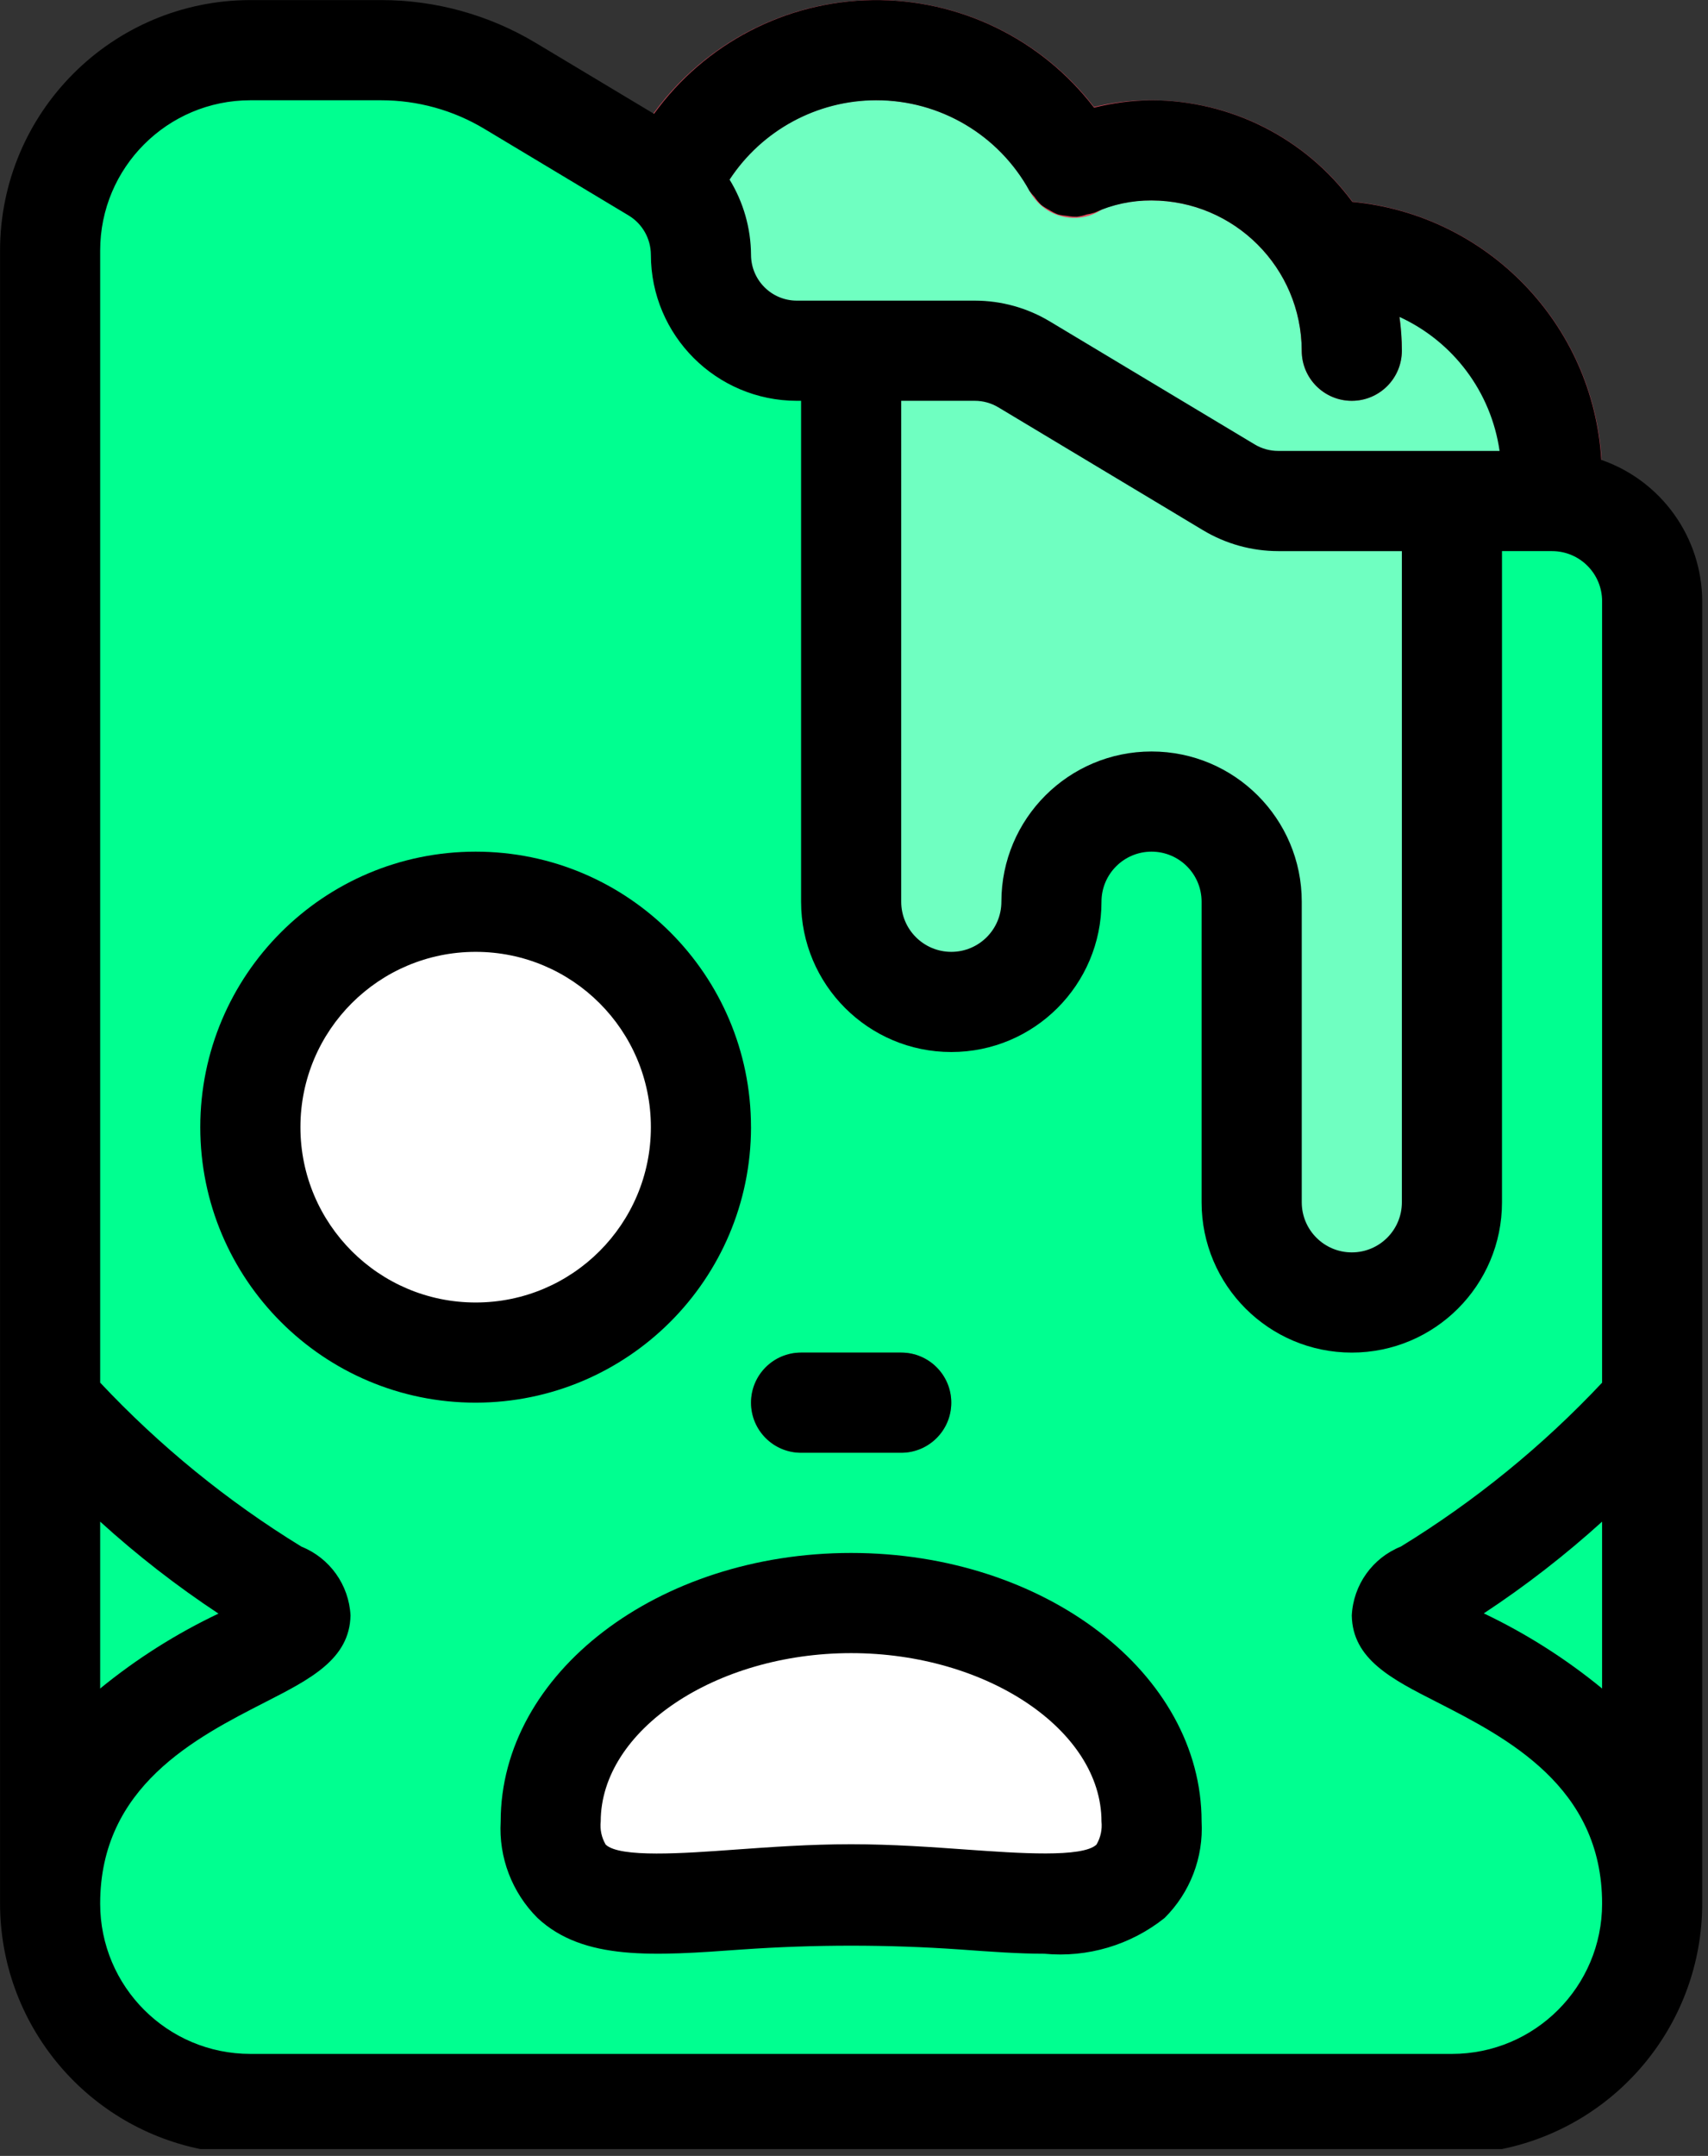 <svg xmlns="http://www.w3.org/2000/svg" width="65" height="82" viewBox="0 0 65 82">
    <rect x="0" y="0" width="65" height="82" fill="#333333" stroke="none"/>
    <g fill="none">
        <path fill="#FB7B76" d="M51.444 13.34c-.001-1.338-.356-2.653-1.029-3.81"/>
        <path fill="#6FFFC1" d="M59.065 18.104c0 .318-.019.636-.057.952H48.643c-.658.006-1.305-.172-1.867-.515l-7.811-4.687c-.563-.342-1.21-.52-1.867-.514h-6.764c-2.02 0-3.659-1.637-3.659-3.658.002-1.016-.427-1.985-1.18-2.667 1.316-2.984 4.212-4.961 7.47-5.102 3.259-.143 6.315 1.577 7.885 4.435.935-.422 1.948-.636 2.973-.63 2.722-.004 5.238 1.45 6.592 3.811h.076c2.275-.002 4.458.9 6.066 2.509 1.609 1.608 2.511 3.79 2.508 6.066z"/>
        <path fill="#DF4D60" d="M25.493 8.922c-.264-.001-.523-.058-.763-.166-.962-.426-1.395-1.551-.97-2.513C25.371 2.597 28.911.181 32.894.01c3.981-.172 7.716 1.93 9.635 5.424.345.598.339 1.336-.016 1.928-.354.593-1.001.947-1.692.926-.69-.02-1.315-.413-1.634-1.025-1.223-2.223-3.6-3.56-6.135-3.448-2.534.11-4.785 1.65-5.81 3.972-.305.692-.992 1.138-1.75 1.135z"/>
        <path fill="#DF4D60" d="M51.444 15.245c-1.052 0-1.905-.853-1.905-1.905-.009-3.153-2.562-5.708-5.716-5.716-.75-.007-1.493.149-2.178.456-.618.283-1.341.216-1.897-.178s-.858-1.055-.794-1.732c.063-.678.484-1.27 1.102-1.555 1.183-.536 2.468-.81 3.767-.801 5.257.01 9.517 4.27 9.526 9.526 0 1.052-.853 1.905-1.905 1.905z"/>
        <path fill="#DF4D60" d="M59.01 20.962c-.081 0-.163-.006-.244-.016-.501-.064-.956-.325-1.266-.725-.309-.4-.446-.906-.382-1.407.029-.236.043-.473.042-.71 0-3.684-2.985-6.669-6.669-6.669-1.06.003-1.926-.845-1.945-1.906-.008-.501.185-.984.536-1.343.351-.357.832-.56 1.333-.562 2.79-.013 5.47 1.085 7.45 3.051 1.981 1.965 3.098 4.638 3.105 7.429 0 .399-.023.798-.072 1.194-.122.95-.93 1.663-1.888 1.664z"/>
        <path fill="#00FF90" d="M62.875 22.866v49.538c0 4.209-3.412 7.62-7.62 7.62H9.527c-4.209 0-7.621-3.411-7.621-7.62V9.529c.01-4.204 3.417-7.61 7.621-7.62h4.992c1.723.006 3.414.473 4.896 1.352l5.488 3.297c.213.13.41.283.59.457.754.682 1.183 1.65 1.181 2.667 0 .97.386 1.9 1.072 2.587.686.686 1.616 1.07 2.587 1.07h6.764c.657-.004 1.304.173 1.867.515l7.811 4.687c.562.343 1.209.521 1.867.515h10.422c2.102.006 3.804 1.709 3.81 3.81z"/>
        <path fill="#4C8056" d="M34.296 55.256h-3.81c-1.052 0-1.905-.853-1.905-1.905s.853-1.905 1.905-1.905h3.81c1.053 0 1.906.853 1.906 1.905s-.853 1.905-1.906 1.905z"/>
        <path fill="#FFF" d="M26.675 42.872c0 4.735-3.838 8.574-8.573 8.574s-8.574-3.839-8.574-8.574c0-4.735 3.839-8.574 8.574-8.574 4.735 0 8.573 3.84 8.573 8.574zM43.823 69.279c0 4.588-5.118 2.768-11.432 2.768s-11.431 1.82-11.431-2.768 5.117-8.307 11.431-8.307c6.314 0 11.432 3.72 11.432 8.307z"/>
        <path fill="#6FFFC1" d="M55.254 19.056V45.73c0 2.104-1.706 3.81-3.81 3.81-2.105 0-3.81-1.706-3.81-3.81V34.298c0-2.105-1.707-3.81-3.811-3.81-2.105 0-3.81 1.705-3.81 3.81 0 2.104-1.707 3.81-3.811 3.81-2.105 0-3.81-1.706-3.81-3.81V13.34h4.706c.657-.005 1.304.172 1.867.514l7.811 4.687c.562.343 1.209.521 1.867.515h6.611z"/>
        <path fill="#000" d="M57.16 81.74c4.432-.912 7.615-4.812 7.62-9.336V22.866c-.01-2.424-1.549-4.578-3.84-5.374-.31-5.159-4.331-9.322-9.475-9.814-1.793-2.425-4.627-3.858-7.642-3.864-.738.005-1.472.1-2.188.28-2.006-2.62-5.133-4.136-8.433-4.09-3.299.047-6.382 1.65-8.314 4.326l-4.5-2.698C18.613.567 16.58.003 14.51.003H9.528C4.27.01.008 4.271.002 9.53v62.875c.005 4.524 3.188 8.424 7.62 9.335H57.16zm3.81-17.517c-1.38-1.131-2.89-2.09-4.502-2.858 1.588-1.046 3.093-2.213 4.502-3.489v6.347zM49.54 34.298c0-3.156-2.559-5.715-5.716-5.715s-5.715 2.559-5.715 5.715c0 1.053-.854 1.906-1.906 1.906s-1.906-.853-1.906-1.906V15.245h2.802c.314 0 .624.086.894.248l7.793 4.676c.864.518 1.852.792 2.858.793h4.706V45.73c0 1.052-.853 1.905-1.905 1.905s-1.905-.853-1.905-1.905V34.298zM33.344 3.814c2.43-.004 4.667 1.319 5.835 3.449.058.08.122.156.191.226.075.11.16.21.253.303.095.072.196.136.302.19.104.068.216.126.332.172.113.029.229.048.346.057.125.023.254.035.38.034.126-.017.25-.046.37-.087.102-.015.202-.039.3-.07.681-.31 1.421-.467 2.17-.464 3.154.008 5.707 2.563 5.716 5.716 0 1.052.853 1.905 1.905 1.905s1.905-.853 1.905-1.905c0-.43-.03-.86-.091-1.286 2.053.942 3.488 2.86 3.81 5.097h-8.425c-.315 0-.625-.085-.895-.248l-7.792-4.675c-.864-.52-1.852-.793-2.858-.793h-6.774c-.963 0-1.743-.782-1.743-1.745-.007-1.01-.289-1.998-.816-2.858 1.234-1.88 3.33-3.015 5.579-3.018zM3.812 57.876c1.409 1.28 2.914 2.449 4.502 3.498-1.61.764-3.121 1.721-4.502 2.849v-6.347zm0 14.528c0-4.457 3.637-6.31 6.288-7.665 1.714-.876 3.206-1.634 3.239-3.297-.06-1.16-.789-2.182-1.867-2.615-2.82-1.729-5.396-3.827-7.66-6.238V9.529c0-3.156 2.56-5.715 5.716-5.715h4.982c1.382 0 2.737.375 3.921 1.086l5.493 3.296c.523.316.843.882.846 1.494.003 3.066 2.488 5.551 5.554 5.555h.162v19.053c0 3.157 2.56 5.716 5.716 5.716s5.716-2.559 5.716-5.716c0-1.052.853-1.905 1.905-1.905 1.053 0 1.905.853 1.905 1.905V45.73c0 3.157 2.56 5.716 5.716 5.716 3.157 0 5.716-2.56 5.716-5.716V20.962h1.905c1.052 0 1.905.853 1.905 1.904V52.59c-2.264 2.41-4.84 4.506-7.659 6.234-1.08.434-1.81 1.457-1.867 2.62.027 1.662 1.513 2.42 3.239 3.296 2.65 1.355 6.287 3.208 6.287 7.665 0 3.156-2.558 5.716-5.716 5.716H9.528c-3.157 0-5.716-2.56-5.716-5.716z"/>
        <path fill="#000" d="M30.486 55.256h3.81c1.053 0 1.906-.853 1.906-1.905s-.853-1.905-1.906-1.905h-3.81c-1.052 0-1.905.853-1.905 1.905s.853 1.905 1.905 1.905zM28.58 42.872c0-5.788-4.69-10.479-10.478-10.479-5.788 0-10.48 4.691-10.48 10.48 0 5.786 4.692 10.478 10.48 10.478 5.785-.007 10.473-4.695 10.479-10.479zm-17.147 0c0-3.683 2.986-6.668 6.669-6.668 3.683 0 6.668 2.985 6.668 6.668 0 3.682-2.985 6.669-6.668 6.669-3.683 0-6.669-2.987-6.669-6.669zM19.054 69.279c-.08 1.369.432 2.706 1.403 3.673 1.754 1.633 4.416 1.441 7.788 1.197 2.761-.193 5.531-.193 8.292 0 1.154.084 2.229.162 3.208.162 1.644.156 3.282-.33 4.573-1.359.974-.966 1.487-2.303 1.41-3.673 0-5.64-5.984-10.212-13.337-10.212-7.352 0-13.337 4.572-13.337 10.212zm22.864 0c.033.307-.034.616-.191.882-.539.503-2.966.328-4.917.19-1.334-.095-2.837-.205-4.42-.205-1.584 0-3.091.11-4.42.205-1.954.142-4.383.317-4.919-.19-.157-.266-.223-.575-.19-.882.004-3.47 4.367-6.402 9.53-6.402 5.164 0 9.527 2.932 9.527 6.402z"/>
    </g>
</svg>
